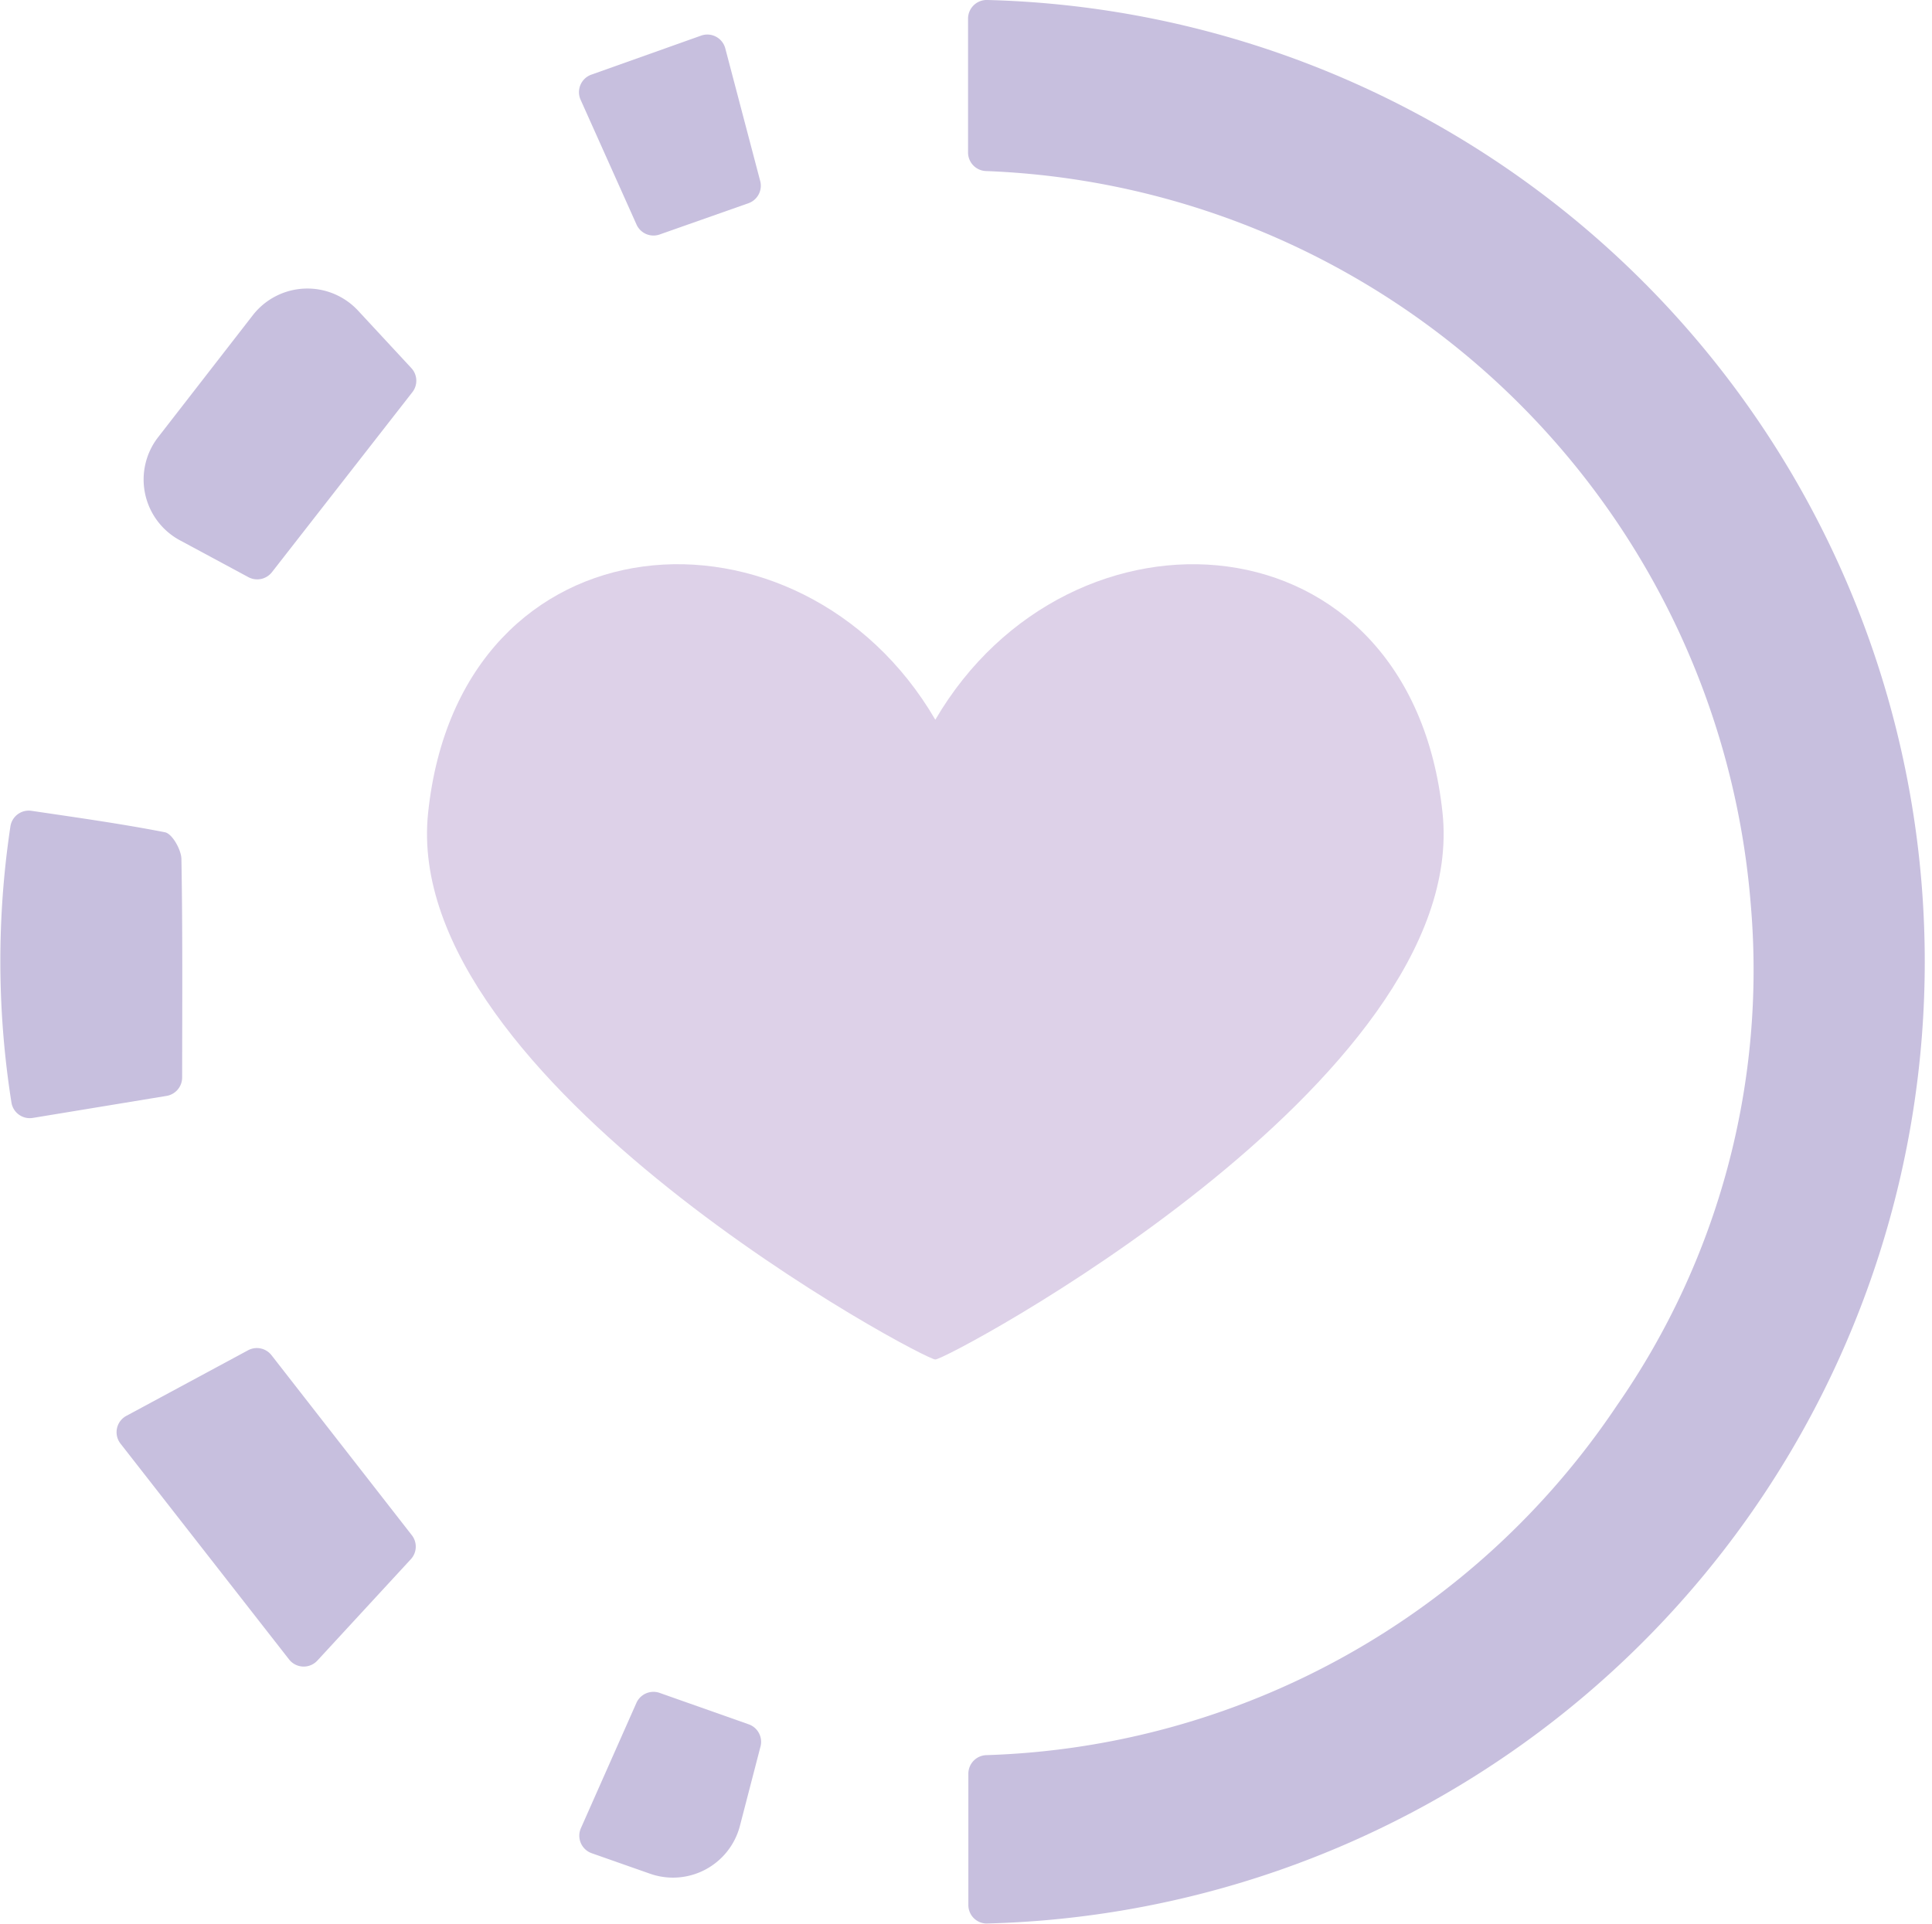 <svg xmlns="http://www.w3.org/2000/svg" width="18.828" height="18.751" viewBox="0 0 18.828 18.751">
    <g data-name="story inactive_purple">
        <g data-name="Group 22006">
            <path data-name="Path 1" d="M640.837 262.092v-1.305a.182.182 0 0 1 .191-.182 9.377 9.377 0 0 1-.015 18.748.18.18 0 0 1-.173-.181v-1.28a.181.181 0 0 1 .171-.18 7.683 7.683 0 0 0 6.15-3.409 7.427 7.427 0 0 0 1.305-4.868 7.774 7.774 0 0 0-7.457-7.163.181.181 0 0 1-.172-.18z" transform="translate(-631.403 -260.605)" style="fill:#c7bfde"/>
            <path data-name="Path 2" d="m554.7 291.7.521.562a.181.181 0 0 1 .01.234l-1.369 1.755a.182.182 0 0 1-.23.048l-.678-.365a.673.673 0 0 1-.2-1l.922-1.188a.674.674 0 0 1 1.024-.046z" transform="translate(-551.212 -288.674)" style="fill:#c7bfde"/>
            <path data-name="Path 3" d="m549.914 405.451 1.182-.637a.181.181 0 0 1 .229.048l1.368 1.755a.181.181 0 0 1-.01.233l-.911.988a.181.181 0 0 1-.276-.011l-1.64-2.1a.181.181 0 0 1 .058-.276z" transform="translate(-548.679 -391.653)" style="fill:#c7bfde"/>
            <path data-name="Path 4" d="m538.924 350.093-1.3.214a.181.181 0 0 1-.208-.147 8.835 8.835 0 0 1-.011-2.691.181.181 0 0 1 .207-.155c.445.066.875.126 1.3.209.07.014.158.169.16.261.012.69.008 1.381.007 2.13a.182.182 0 0 1-.155.179z" transform="translate(-537.304 -339.411)" style="fill:#c7bfde"/>
            <path data-name="Path 5" d="m600.876 265.969-.869.306a.181.181 0 0 1-.225-.1l-.543-1.212a.181.181 0 0 1 .1-.245l1.074-.382a.181.181 0 0 1 .235.124l.339 1.288a.181.181 0 0 1-.111.221z" transform="translate(-593.58 -263.989)" style="fill:#c7bfde"/>
            <path data-name="Path 6" d="m601.009 442.148-.2.771a.674.674 0 0 1-.874.464l-.569-.2a.181.181 0 0 1-.106-.244l.54-1.219a.182.182 0 0 1 .227-.1l.87.307a.181.181 0 0 1 .112.221z" transform="translate(-593.599 -425.12)" style="fill:#c7bfde"/>
        </g>
        <path data-name="Path 431490" d="M1011.689 150.043c-.311-2.949-3.63-3.152-4.943-.908-1.308-2.242-4.633-2.044-4.943.908-.276 2.622 4.879 5.358 4.943 5.327.065.03 5.22-2.705 4.943-5.327z" transform="translate(-997.631 -142.12)" style="fill:#ddd1e8"/>
    </g>
</svg>
